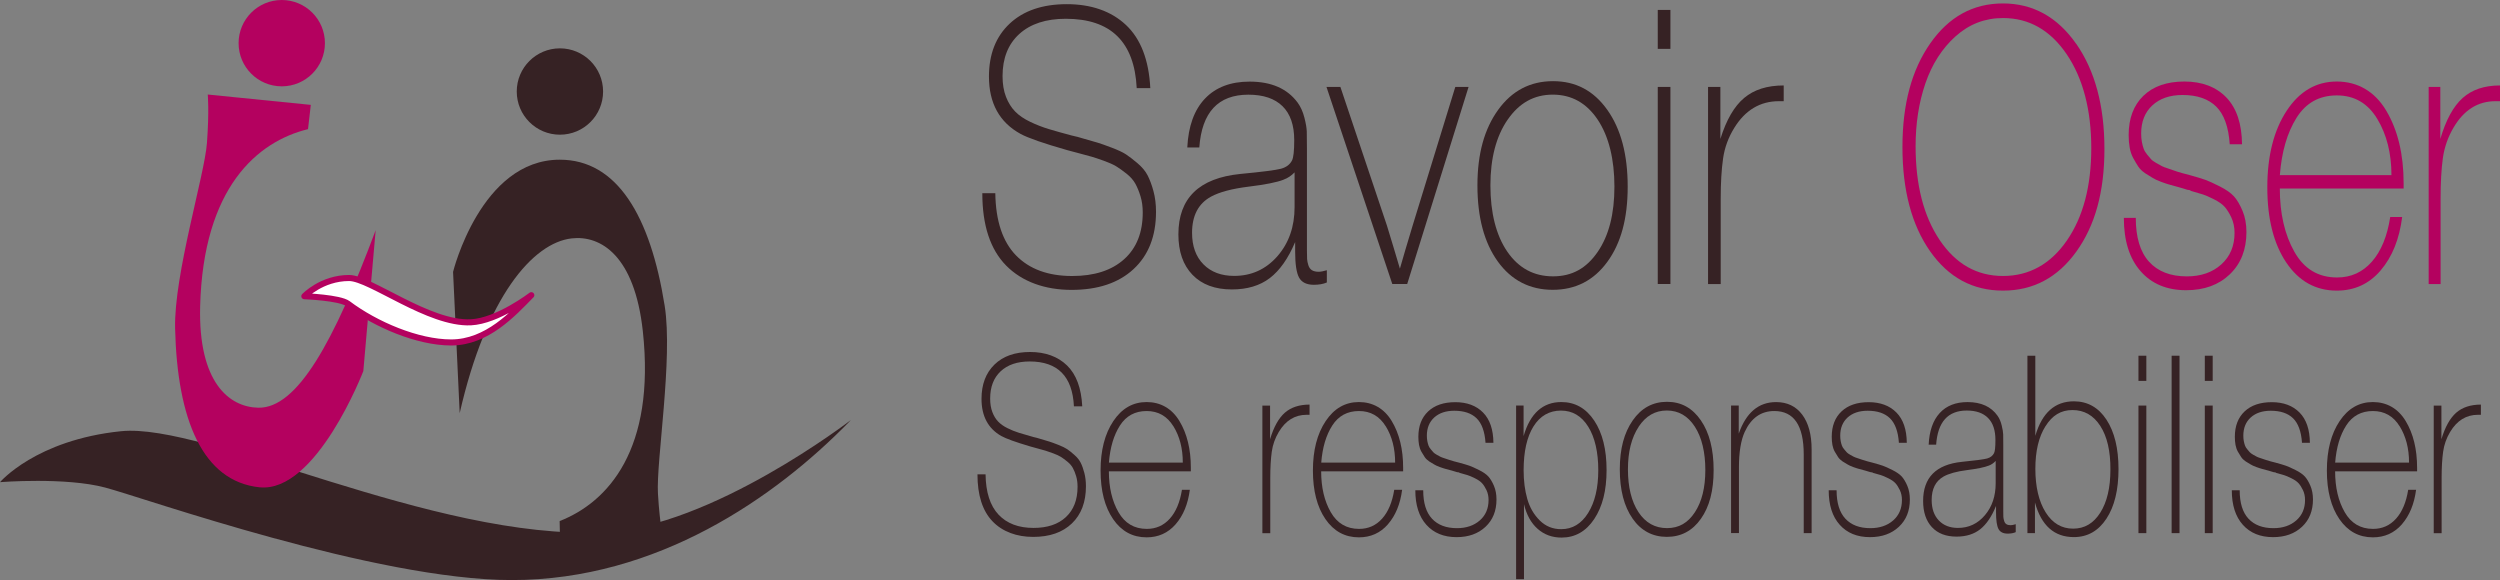 <?xml version="1.0" encoding="UTF-8"?>
<svg id="Calque_2" data-name="Calque 2" xmlns="http://www.w3.org/2000/svg" viewBox="0 0 617.9 143.36">
  <rect x="0" y="0" width="617.9" height="143.36" fill="#808080" stroke="none"/>
  <defs>
    <style>
      .cls-1 {
        fill: #362224;
      }

      .cls-1, .cls-2 {
        stroke-width: 0px;
      }

      .cls-3 {
        fill: #fff;
        stroke: #b4015f;
        stroke-linecap: square;
        stroke-linejoin: round;
        stroke-width: 1.5px;
      }

      .cls-2 {
        fill: #b4015f;
      }
    </style>
  </defs>
  <g id="Calque_3" data-name="Calque 3">
    <g>
      <path class="cls-1" d="M210.3,103.82c-.16.17-.32.34-.49.51-18.12,18.53-47.31,39.04-83.31,39.04-33.64,0-90.69-20.26-100.52-22.87s-25.97-1.33-25.97-1.33c0,0,8.85-10.43,29.9-12.59s76.92,26.95,119.16,24.98c26.86-1.25,61.23-27.74,61.23-27.74Z"/>
      <g>
        <circle class="cls-2" cx="69.64" cy="10.67" r="10.67"/>
        <path class="cls-2" d="M51.34,23.36l25.48,2.56-.69,6c-12.49,3.05-25.89,14.37-26.66,43.77-.49,18.79,7.14,24.93,14.36,25.08,9.64.2,18.69-16.23,29.02-43.87l-3.05,34.82s-11.61,30.2-25.67,28.72-20.32-16.73-20.85-39.25c-.31-13.28,7.28-37.87,7.87-45.84s.2-12,.2-12Z"/>
      </g>
      <g>
        <circle class="cls-1" cx="138.39" cy="22.62" r="10.67"/>
        <path class="cls-1" d="M164.03,133.95l-25.59.88-.12-6.04c11.97-4.69,23.73-17.71,20.56-46.94-2.03-18.68-10.41-23.75-17.59-22.93-9.58,1.1-21.13,14.42-27.67,43.19l-1.64-34.91s6.84-27.74,26.38-27.73c14.14,0,22.38,13.86,25.92,36.1,2.09,13.12-2.14,38.5-1.66,46.48s1.41,11.92,1.41,11.92Z"/>
      </g>
      <path class="cls-3" d="M131.31,72.96h0c-4.46,4.56-10.94,11.68-19.8,11.68-8.27,0-18.66-4.43-25.52-9.59-2-1.5-10.77-1.84-10.77-1.84,0,0,4.28-4.5,11.07-4.5,5.2,0,19.7,11.44,30.09,10.95,6.61-.31,14.94-6.7,14.94-6.7Z"/>
      <g>
        <path class="cls-2" d="M513.16,10.83c4.64,6.66,6.97,15.32,6.97,25.98s-2.31,18.92-6.93,25.36c-4.62,6.44-10.67,9.66-18.14,9.66s-13.48-3.25-18.03-9.75c-4.55-6.5-6.82-15.08-6.82-25.74s2.3-19.08,6.89-25.64c4.6-6.57,10.58-9.85,17.95-9.85s13.46,3.33,18.1,9.99ZM483.34,8.97c-3.34,3.01-5.82,6.88-7.45,11.61-1.62,4.73-2.43,9.91-2.43,15.56,0,9.58,1.99,17.32,5.97,23.22,3.98,5.9,9.19,8.85,15.63,8.85s11.75-2.92,15.78-8.75c4.03-5.84,6.04-13.45,6.04-22.84s-2.03-17.25-6.08-23.22c-4.06-5.96-9.3-8.94-15.74-8.94-4.47,0-8.38,1.51-11.72,4.52Z"/>
        <path class="cls-2" d="M551.1,35.66c-.29-4.31-1.41-7.42-3.36-9.33-1.94-1.9-4.71-2.85-8.29-2.85-3.15,0-5.64.86-7.48,2.57-1.84,1.71-2.76,4.03-2.76,6.95,0,.76.06,1.46.18,2.09.12.63.27,1.19.44,1.67.17.48.45.95.85,1.43s.71.86.96,1.14c.25.29.68.6,1.29.95.61.35,1.07.6,1.36.76.29.16.84.37,1.62.62.79.25,1.34.44,1.66.57.32.13.93.32,1.84.57.91.25,1.51.41,1.81.48,1.82.51,3.12.9,3.91,1.19.79.29,1.97.82,3.54,1.62,1.57.79,2.74,1.62,3.5,2.47s1.46,2.05,2.1,3.57c.64,1.52.96,3.27.96,5.23,0,4.31-1.36,7.79-4.09,10.42-2.73,2.63-6.33,3.95-10.8,3.95-4.77,0-8.53-1.57-11.28-4.71-2.75-3.14-4.13-7.53-4.13-13.18h2.95c0,4.82,1.09,8.44,3.28,10.85,2.19,2.41,5.3,3.62,9.33,3.62,3.49,0,6.33-.98,8.52-2.95,2.19-1.97,3.28-4.57,3.28-7.8,0-1.4-.26-2.65-.77-3.76-.52-1.11-1.07-2-1.66-2.66-.59-.67-1.49-1.3-2.69-1.9s-2.11-1-2.73-1.19c-.62-.19-1.59-.48-2.91-.86l-.29-.19c-.1,0-.21-.02-.33-.05-.12-.03-.23-.05-.33-.05-.34-.13-1.02-.33-2.03-.62-1.01-.29-1.76-.49-2.25-.62-.49-.13-1.2-.36-2.14-.71-.93-.35-1.65-.68-2.14-1l-1.84-1.14c-.74-.51-1.3-1.06-1.7-1.67-.39-.6-.8-1.28-1.22-2.05s-.71-1.62-.88-2.57c-.17-.95-.26-2-.26-3.14,0-4.12,1.22-7.36,3.65-9.71,2.43-2.35,5.81-3.52,10.14-3.52s7.83,1.32,10.36,3.95,3.82,6.49,3.87,11.56h-3.02Z"/>
        <path class="cls-2" d="M588.41,66.83c-2.85,3.33-6.46,5-10.84,5-5.21,0-9.38-2.31-12.5-6.95s-4.68-10.82-4.68-18.56,1.58-14.04,4.75-18.89c3.17-4.85,7.31-7.28,12.42-7.28s9.39,2.41,12.24,7.23,4.28,10.78,4.28,17.89v1.33h-30.6c0,6.15,1.19,11.35,3.58,15.6,2.38,4.25,5.91,6.38,10.58,6.38,3.44,0,6.3-1.3,8.59-3.9,2.29-2.6,3.8-6.28,4.54-11.04h2.95c-.69,5.46-2.46,9.85-5.31,13.18ZM587.56,29.38c-2.33-3.87-5.67-5.8-9.99-5.8s-7.64,1.84-9.95,5.52c-2.31,3.68-3.69,8.41-4.13,14.18h27.58c0-5.39-1.17-10.02-3.5-13.89Z"/>
        <path class="cls-2" d="M617.9,25.01h-1.11c-4.38,0-7.84,2.19-10.4,6.57-1.38,2.35-2.25,4.87-2.62,7.56-.37,2.7-.55,6.04-.55,10.04v21.03h-2.95V21.49h2.88v12.85c1.38-4.69,3.22-8.07,5.53-10.13,2.31-2.06,5.38-3.09,9.22-3.09v3.9Z"/>
      </g>
      <g>
        <path class="cls-1" d="M280.95,21.77c-.57-11.42-6.41-17.13-17.52-17.13-4.9,0-8.73,1.25-11.5,3.76-2.76,2.51-4.14,5.98-4.14,10.42,0,1.97.29,3.68.86,5.14.57,1.46,1.33,2.66,2.27,3.62s2.16,1.79,3.68,2.52c1.51.73,3.06,1.33,4.65,1.81,1.59.48,3.45,1,5.59,1.57,1.15.25,2.01.48,2.58.67,1.77.51,3.04.87,3.79,1.09s1.93.63,3.52,1.24c1.59.6,2.78,1.16,3.56,1.67.78.51,1.73,1.24,2.85,2.19,1.12.95,1.96,1.95,2.5,3s1.03,2.35,1.45,3.9.63,3.25.63,5.09c0,6.03-1.85,10.75-5.55,14.18-3.7,3.43-8.81,5.14-15.33,5.14s-12.21-2-16.15-6c-3.94-4-5.9-9.96-5.9-17.89h3.21c.1,6.85,1.81,11.97,5.12,15.37,3.31,3.39,7.94,5.09,13.88,5.09,5.47,0,9.75-1.38,12.83-4.14,3.08-2.76,4.61-6.61,4.61-11.56,0-1.46-.18-2.79-.55-4-.37-1.21-.8-2.25-1.29-3.14-.5-.89-1.23-1.71-2.19-2.47s-1.81-1.36-2.54-1.81c-.73-.44-1.76-.9-3.09-1.38-1.33-.48-2.33-.81-3.01-1-.68-.19-1.73-.48-3.17-.86-1.43-.38-2.39-.63-2.85-.76-5.79-1.65-9.62-2.98-11.5-4-5.21-2.85-7.82-7.58-7.82-14.18,0-5.52,1.71-9.88,5.12-13.08,3.42-3.2,8.12-4.81,14.12-4.81s10.97,1.71,14.62,5.14c3.65,3.43,5.66,8.63,6.02,15.61h-3.36Z"/>
        <path class="cls-1" d="M327.94,69.82c-.89.38-1.96.57-3.21.57-1.77,0-2.98-.59-3.64-1.76-.65-1.17-.98-3.31-.98-6.42v-2.38c-1.72,4.06-3.81,7.03-6.26,8.9-2.45,1.87-5.58,2.81-9.38,2.81-4.17,0-7.42-1.21-9.74-3.62-2.32-2.41-3.48-5.74-3.48-9.99,0-8.94,5.11-13.92,15.33-14.94,5.37-.51,8.71-.94,10.01-1.28,1.3-.35,2.22-1.03,2.74-2.05.37-.7.55-2.38.55-5.04,0-3.68-.96-6.47-2.89-8.37-1.93-1.9-4.74-2.85-8.45-2.85-7.46,0-11.5,4.35-12.12,13.04h-2.97c.26-5.27,1.72-9.29,4.38-12.08,2.66-2.79,6.33-4.19,11.03-4.19,5.37,0,9.33,1.74,11.89,5.23.73,1.02,1.28,2.24,1.64,3.66.37,1.43.56,2.58.59,3.47.03.89.04,2.28.04,4.19v25.22c0,.95.01,1.65.04,2.09.03.44.13.95.31,1.52s.48.98.9,1.24c.42.25.96.38,1.64.38.52,0,1.2-.13,2.03-.38v3.04ZM317.23,44.42c-1.62.63-4.48,1.21-8.6,1.71-4.12.51-7.22,1.33-9.31,2.47-3.13,1.71-4.69,4.69-4.69,8.94,0,3.3.94,5.9,2.82,7.8,1.88,1.9,4.41,2.85,7.59,2.85,4.27,0,7.83-1.62,10.67-4.85,2.84-3.24,4.26-7.3,4.26-12.18v-8.56c-.78.82-1.69,1.43-2.74,1.81Z"/>
        <path class="cls-1" d="M347.8,70.2h-3.68l-16.27-48.72h3.44l11.5,34.26c.42,1.33.99,3.22,1.72,5.66.73,2.44,1.23,4.11,1.49,5,.68-2.41,1.75-6.03,3.21-10.85l10.48-34.06h3.28l-15.17,48.72Z"/>
        <path class="cls-1" d="M397.26,27.15c3.36,4.73,5.04,11.05,5.04,18.98s-1.68,14-5.04,18.6c-3.36,4.6-7.86,6.9-13.49,6.9s-10.21-2.33-13.57-6.99c-3.36-4.66-5.04-10.93-5.04-18.79s1.71-13.97,5.12-18.7c3.41-4.73,7.94-7.09,13.57-7.09s10.05,2.36,13.41,7.09ZM372.63,29.57c-2.84,4.12-4.26,9.55-4.26,16.27s1.39,12.31,4.18,16.37c2.79,4.06,6.56,6.09,11.3,6.09s8.26-2.01,11.03-6.04,4.14-9.4,4.14-16.13-1.38-12.43-4.14-16.56c-2.76-4.12-6.46-6.18-11.1-6.18s-8.3,2.06-11.14,6.18Z"/>
        <path class="cls-1" d="M412.86,12.07h-3.13V2.46h3.13v9.61ZM412.86,70.2h-3.13V21.49h3.13v48.72Z"/>
        <path class="cls-1" d="M440.86,25.01h-1.17c-4.64,0-8.32,2.19-11.03,6.57-1.46,2.35-2.39,4.87-2.78,7.56-.39,2.7-.59,6.04-.59,10.04v21.03h-3.13V21.49h3.05v12.85c1.46-4.69,3.42-8.07,5.87-10.13s5.71-3.09,9.78-3.09v3.9Z"/>
      </g>
      <g>
        <path class="cls-1" d="M265.43,100.42c-.36-7.39-4-11.08-10.93-11.08-3.06,0-5.45.81-7.18,2.43-1.73,1.62-2.59,3.87-2.59,6.74,0,1.27.18,2.38.54,3.33s.83,1.72,1.42,2.34c.59.62,1.35,1.16,2.29,1.63.94.47,1.91.86,2.9,1.17.99.31,2.16.65,3.49,1.02.72.16,1.25.31,1.61.43,1.11.33,1.9.56,2.37.71.47.14,1.2.41,2.2.8.99.39,1.73.75,2.22,1.08s1.08.8,1.78,1.42c.7.62,1.22,1.26,1.56,1.94s.64,1.52.9,2.52.39,2.1.39,3.29c0,3.9-1.16,6.96-3.47,9.18-2.31,2.22-5.5,3.33-9.57,3.33s-7.62-1.29-10.08-3.88-3.69-6.45-3.69-11.58h2c.06,4.43,1.13,7.75,3.2,9.95s4.95,3.29,8.66,3.29c3.42,0,6.08-.89,8-2.68,1.92-1.79,2.88-4.28,2.88-7.48,0-.94-.11-1.81-.34-2.59-.23-.78-.5-1.46-.81-2.03-.31-.58-.76-1.11-1.37-1.6-.6-.49-1.13-.88-1.59-1.17s-1.1-.58-1.93-.89c-.83-.31-1.46-.52-1.88-.65-.42-.12-1.08-.31-1.98-.55s-1.49-.41-1.78-.49c-3.61-1.07-6-1.93-7.18-2.59-3.25-1.85-4.88-4.91-4.88-9.18,0-3.57,1.07-6.39,3.2-8.47s5.07-3.11,8.81-3.11,6.85,1.11,9.13,3.33c2.28,2.22,3.53,5.58,3.76,10.1h-2.1Z"/>
        <path class="cls-1" d="M290.57,129.58c-1.89,2.16-4.28,3.23-7.18,3.23-3.45,0-6.21-1.5-8.27-4.5s-3.1-7-3.1-12.01,1.05-9.08,3.15-12.22,4.84-4.71,8.23-4.71,6.22,1.56,8.1,4.68c1.89,3.12,2.83,6.98,2.83,11.58v.86h-20.26c0,3.98.79,7.35,2.37,10.1,1.58,2.75,3.91,4.13,7,4.13,2.28,0,4.17-.84,5.69-2.53,1.51-1.68,2.51-4.06,3-7.14h1.95c-.46,3.53-1.63,6.37-3.51,8.53ZM290.01,105.35c-1.55-2.5-3.75-3.76-6.61-3.76s-5.06,1.19-6.59,3.57c-1.53,2.38-2.44,5.44-2.73,9.18h18.26c0-3.49-.77-6.49-2.32-8.99Z"/>
        <path class="cls-1" d="M323.67,102.52h-.73c-2.9,0-5.19,1.42-6.88,4.25-.91,1.52-1.49,3.15-1.73,4.9s-.37,3.91-.37,6.5v13.61h-1.95v-31.53h1.9v8.31c.91-3.04,2.13-5.22,3.66-6.56,1.53-1.33,3.56-2,6.1-2v2.52Z"/>
        <path class="cls-1" d="M343.05,129.58c-1.89,2.16-4.28,3.23-7.18,3.23-3.45,0-6.21-1.5-8.27-4.5s-3.1-7-3.1-12.01,1.05-9.08,3.15-12.22c2.1-3.14,4.84-4.71,8.22-4.71s6.22,1.56,8.1,4.68c1.89,3.12,2.83,6.98,2.83,11.58v.86h-20.26c0,3.98.79,7.35,2.37,10.1s3.91,4.13,7,4.13c2.28,0,4.17-.84,5.69-2.53,1.51-1.68,2.51-4.06,3-7.14h1.95c-.46,3.53-1.63,6.37-3.51,8.53ZM342.49,105.35c-1.55-2.5-3.75-3.76-6.61-3.76s-5.06,1.19-6.59,3.57c-1.53,2.38-2.44,5.44-2.73,9.18h18.26c0-3.49-.77-6.49-2.32-8.99Z"/>
        <path class="cls-1" d="M367.16,109.41c-.2-2.79-.94-4.8-2.22-6.04s-3.12-1.85-5.49-1.85c-2.08,0-3.73.55-4.96,1.66-1.22,1.11-1.83,2.61-1.83,4.5,0,.49.04.94.12,1.36.08.41.18.77.29,1.08.11.31.3.62.56.92.26.31.47.55.63.74.16.18.45.39.85.62.41.23.71.39.9.49s.55.24,1.07.4c.52.16.89.29,1.1.37.21.08.62.21,1.22.37.6.16,1,.27,1.2.31,1.2.33,2.07.58,2.59.77.52.18,1.3.53,2.34,1.05,1.04.51,1.81,1.05,2.32,1.6.5.55.97,1.32,1.39,2.31.42.99.63,2.11.63,3.39,0,2.79-.9,5.04-2.71,6.74-1.81,1.7-4.19,2.56-7.15,2.56-3.16,0-5.65-1.02-7.47-3.05s-2.73-4.88-2.73-8.53h1.95c0,3.12.72,5.46,2.17,7.02,1.45,1.56,3.51,2.34,6.17,2.34,2.31,0,4.19-.64,5.64-1.91,1.45-1.27,2.17-2.96,2.17-5.05,0-.9-.17-1.71-.51-2.43-.34-.72-.71-1.29-1.1-1.72-.39-.43-.98-.84-1.78-1.23-.8-.39-1.4-.65-1.81-.77-.41-.12-1.05-.31-1.93-.55l-.2-.12c-.06,0-.14-.01-.22-.03-.08-.02-.15-.03-.22-.03-.23-.08-.67-.22-1.34-.4s-1.16-.32-1.49-.4-.8-.24-1.42-.46c-.62-.23-1.09-.44-1.42-.65l-1.22-.74c-.49-.33-.86-.69-1.12-1.08-.26-.39-.53-.83-.81-1.32-.28-.49-.47-1.05-.59-1.66-.11-.62-.17-1.29-.17-2.03,0-2.67.81-4.76,2.42-6.28,1.61-1.52,3.85-2.28,6.71-2.28s5.18.85,6.86,2.56,2.53,4.2,2.56,7.48h-2Z"/>
        <path class="cls-1" d="M376.58,107.75c1.63-5.58,4.74-8.38,9.32-8.38,3.38,0,6.09,1.53,8.13,4.59s3.05,7.13,3.05,12.22-1.02,9.04-3.05,12.1-4.73,4.59-8.08,4.59c-2.31,0-4.28-.72-5.91-2.16s-2.75-3.47-3.37-6.1v18.54h-1.95v-42.92h1.85v7.51ZM379.02,105.38c-1.63,2.61-2.44,6.23-2.44,10.87,0,2.59.3,4.94.9,7.05.6,2.11,1.63,3.89,3.08,5.33,1.45,1.44,3.21,2.16,5.3,2.16,2.77,0,4.99-1.33,6.66-4s2.51-6.2,2.51-10.59-.83-8.1-2.49-10.75c-1.66-2.65-3.9-3.97-6.74-3.97s-5.16,1.3-6.78,3.91Z"/>
        <path class="cls-1" d="M420.39,103.9c2.1,3.06,3.15,7.15,3.15,12.29s-1.05,9.06-3.15,12.04-4.91,4.46-8.42,4.46-6.37-1.51-8.47-4.53c-2.1-3.02-3.15-7.07-3.15-12.16s1.07-9.04,3.2-12.1c2.13-3.06,4.96-4.59,8.47-4.59s6.27,1.53,8.37,4.59ZM405.02,105.47c-1.77,2.67-2.66,6.18-2.66,10.53s.87,7.96,2.61,10.59c1.74,2.63,4.09,3.94,7.05,3.94s5.16-1.3,6.88-3.91c1.72-2.61,2.59-6.09,2.59-10.44s-.86-8.05-2.59-10.72c-1.73-2.67-4.04-4-6.93-4s-5.18,1.33-6.96,4Z"/>
        <path class="cls-1" d="M429.74,107.2c1.82-5.21,4.9-7.82,9.23-7.82,2.77,0,4.92,1.04,6.47,3.11,1.55,2.07,2.32,4.94,2.32,8.59v20.69h-1.95v-19.46c0-7.14-2.42-10.72-7.27-10.72-3.29,0-5.73,1.72-7.32,5.17-.94,2.09-1.42,4.99-1.42,8.68v16.32h-1.95v-31.53h1.9v6.96Z"/>
        <path class="cls-1" d="M469.33,109.41c-.2-2.79-.94-4.8-2.22-6.04s-3.12-1.85-5.49-1.85c-2.08,0-3.73.55-4.96,1.66-1.22,1.11-1.83,2.61-1.83,4.5,0,.49.04.94.12,1.36.08.41.18.77.29,1.08.11.31.3.62.56.92.26.31.47.55.63.74.16.18.45.39.85.62.41.23.71.39.9.49s.55.24,1.07.4c.52.16.89.29,1.1.37.21.08.62.21,1.22.37.6.16,1,.27,1.2.31,1.2.33,2.07.58,2.59.77.52.18,1.3.53,2.34,1.05,1.04.51,1.81,1.05,2.32,1.6.5.55.97,1.32,1.39,2.31.42.99.63,2.11.63,3.39,0,2.79-.9,5.04-2.71,6.74-1.81,1.7-4.19,2.56-7.15,2.56-3.16,0-5.65-1.02-7.47-3.05s-2.73-4.88-2.73-8.53h1.95c0,3.12.72,5.46,2.17,7.02,1.45,1.56,3.51,2.34,6.17,2.34,2.31,0,4.19-.64,5.64-1.91,1.45-1.27,2.17-2.96,2.17-5.05,0-.9-.17-1.71-.51-2.43-.34-.72-.71-1.29-1.1-1.72-.39-.43-.98-.84-1.78-1.23-.8-.39-1.4-.65-1.81-.77-.41-.12-1.05-.31-1.93-.55l-.2-.12c-.06,0-.14-.01-.22-.03-.08-.02-.15-.03-.22-.03-.23-.08-.67-.22-1.34-.4s-1.16-.32-1.49-.4-.8-.24-1.42-.46c-.62-.23-1.09-.44-1.42-.65l-1.22-.74c-.49-.33-.86-.69-1.12-1.08-.26-.39-.53-.83-.81-1.32-.28-.49-.47-1.05-.59-1.66-.11-.62-.17-1.29-.17-2.03,0-2.67.81-4.76,2.42-6.28,1.61-1.52,3.85-2.28,6.71-2.28s5.18.85,6.86,2.56,2.53,4.2,2.56,7.48h-2Z"/>
        <path class="cls-1" d="M498.22,131.52c-.55.25-1.22.37-2,.37-1.11,0-1.86-.38-2.27-1.14-.41-.76-.61-2.14-.61-4.16v-1.54c-1.07,2.63-2.38,4.55-3.91,5.76-1.53,1.21-3.48,1.82-5.86,1.82-2.6,0-4.63-.78-6.08-2.34-1.45-1.56-2.17-3.72-2.17-6.47,0-5.79,3.19-9.01,9.57-9.67,3.35-.33,5.43-.61,6.25-.83.81-.23,1.38-.67,1.71-1.32.23-.45.34-1.54.34-3.26,0-2.38-.6-4.19-1.81-5.42s-2.96-1.85-5.27-1.85c-4.65,0-7.18,2.81-7.57,8.44h-1.85c.16-3.41,1.07-6.01,2.73-7.82,1.66-1.81,3.95-2.71,6.88-2.71,3.35,0,5.83,1.13,7.42,3.39.46.66.8,1.45,1.02,2.37.23.92.35,1.67.37,2.25.02.58.02,1.48.02,2.71v16.32c0,.62,0,1.07.02,1.35.02.29.08.62.2.99.11.37.3.64.56.8.26.16.6.25,1.03.25.33,0,.75-.08,1.27-.25v1.97ZM491.54,115.08c-1.01.41-2.8.78-5.37,1.11s-4.51.86-5.81,1.6c-1.95,1.11-2.93,3.04-2.93,5.79,0,2.13.59,3.82,1.76,5.05,1.17,1.23,2.75,1.85,4.74,1.85,2.67,0,4.89-1.05,6.66-3.14,1.77-2.09,2.66-4.72,2.66-7.88v-5.54c-.49.53-1.06.92-1.71,1.17Z"/>
        <path class="cls-1" d="M503.06,107.69c1.66-5.67,4.83-8.5,9.52-8.5,3.38,0,6.07,1.51,8.05,4.53s2.98,7.09,2.98,12.22-.99,9.22-2.98,12.25-4.67,4.56-8.05,4.56c-4.85,0-8.05-2.85-9.62-8.56v7.58h-1.86v-43.85h1.95v19.77ZM505.57,105.32c-1.68,2.65-2.51,6.17-2.51,10.56s.85,8.06,2.54,10.75c1.69,2.69,3.95,4.03,6.79,4.03s5.04-1.31,6.71-3.94,2.51-6.18,2.51-10.65c.03-4.56-.8-8.15-2.49-10.78-1.69-2.63-3.99-3.94-6.88-3.94s-4.99,1.32-6.66,3.97Z"/>
        <path class="cls-1" d="M530.49,94.14h-1.95v-6.22h1.95v6.22ZM530.49,131.77h-1.95v-31.53h1.95v31.53Z"/>
        <path class="cls-1" d="M538.69,131.77h-1.95v-43.85h1.95v43.85Z"/>
        <path class="cls-1" d="M546.89,94.14h-1.95v-6.22h1.95v6.22ZM546.89,131.77h-1.95v-31.53h1.95v31.53Z"/>
        <path class="cls-1" d="M568.96,109.41c-.2-2.79-.94-4.8-2.22-6.04s-3.12-1.85-5.49-1.85c-2.08,0-3.73.55-4.96,1.66-1.22,1.11-1.83,2.61-1.83,4.5,0,.49.04.94.12,1.36.08.41.18.77.29,1.08.11.31.3.62.56.92.26.31.47.55.63.74.16.18.45.39.85.62.41.23.71.39.9.49s.55.24,1.07.4c.52.16.89.29,1.1.37.21.08.62.21,1.22.37.6.16,1,.27,1.2.31,1.2.33,2.07.58,2.59.77.52.18,1.3.53,2.34,1.05,1.04.51,1.81,1.05,2.32,1.6.5.55.97,1.32,1.39,2.31.42.99.63,2.11.63,3.39,0,2.79-.9,5.04-2.71,6.74-1.81,1.7-4.19,2.56-7.15,2.56-3.16,0-5.65-1.02-7.47-3.05s-2.73-4.88-2.73-8.53h1.95c0,3.12.72,5.46,2.17,7.02,1.45,1.56,3.51,2.34,6.17,2.34,2.31,0,4.19-.64,5.64-1.91,1.45-1.27,2.17-2.96,2.17-5.05,0-.9-.17-1.71-.51-2.43-.34-.72-.71-1.29-1.1-1.72-.39-.43-.98-.84-1.78-1.23-.8-.39-1.4-.65-1.81-.77-.41-.12-1.05-.31-1.93-.55l-.2-.12c-.06,0-.14-.01-.22-.03-.08-.02-.15-.03-.22-.03-.23-.08-.67-.22-1.34-.4s-1.16-.32-1.49-.4-.8-.24-1.42-.46c-.62-.23-1.09-.44-1.42-.65l-1.22-.74c-.49-.33-.86-.69-1.12-1.08-.26-.39-.53-.83-.81-1.32-.28-.49-.47-1.05-.59-1.66-.11-.62-.17-1.29-.17-2.03,0-2.67.81-4.76,2.42-6.28,1.61-1.52,3.85-2.28,6.71-2.28s5.18.85,6.86,2.56,2.53,4.2,2.56,7.48h-2Z"/>
        <path class="cls-1" d="M593.66,129.58c-1.89,2.16-4.28,3.23-7.18,3.23-3.45,0-6.21-1.5-8.27-4.5s-3.1-7-3.1-12.01,1.05-9.08,3.15-12.22c2.1-3.14,4.84-4.71,8.22-4.71s6.22,1.56,8.1,4.68c1.89,3.12,2.83,6.98,2.83,11.58v.86h-20.26c0,3.98.79,7.35,2.37,10.1s3.91,4.13,7,4.13c2.28,0,4.17-.84,5.69-2.53,1.51-1.68,2.51-4.06,3-7.14h1.95c-.46,3.53-1.63,6.37-3.51,8.53ZM593.09,105.35c-1.55-2.5-3.75-3.76-6.61-3.76s-5.06,1.19-6.59,3.57c-1.53,2.38-2.44,5.44-2.73,9.18h18.26c0-3.49-.77-6.49-2.32-8.99Z"/>
        <path class="cls-1" d="M613.18,102.52h-.73c-2.9,0-5.19,1.42-6.88,4.25-.91,1.52-1.49,3.15-1.73,4.9s-.37,3.91-.37,6.5v13.61h-1.95v-31.53h1.9v8.31c.91-3.04,2.13-5.22,3.66-6.56,1.53-1.33,3.56-2,6.1-2v2.52Z"/>
      </g>
    </g>
  </g>
</svg>